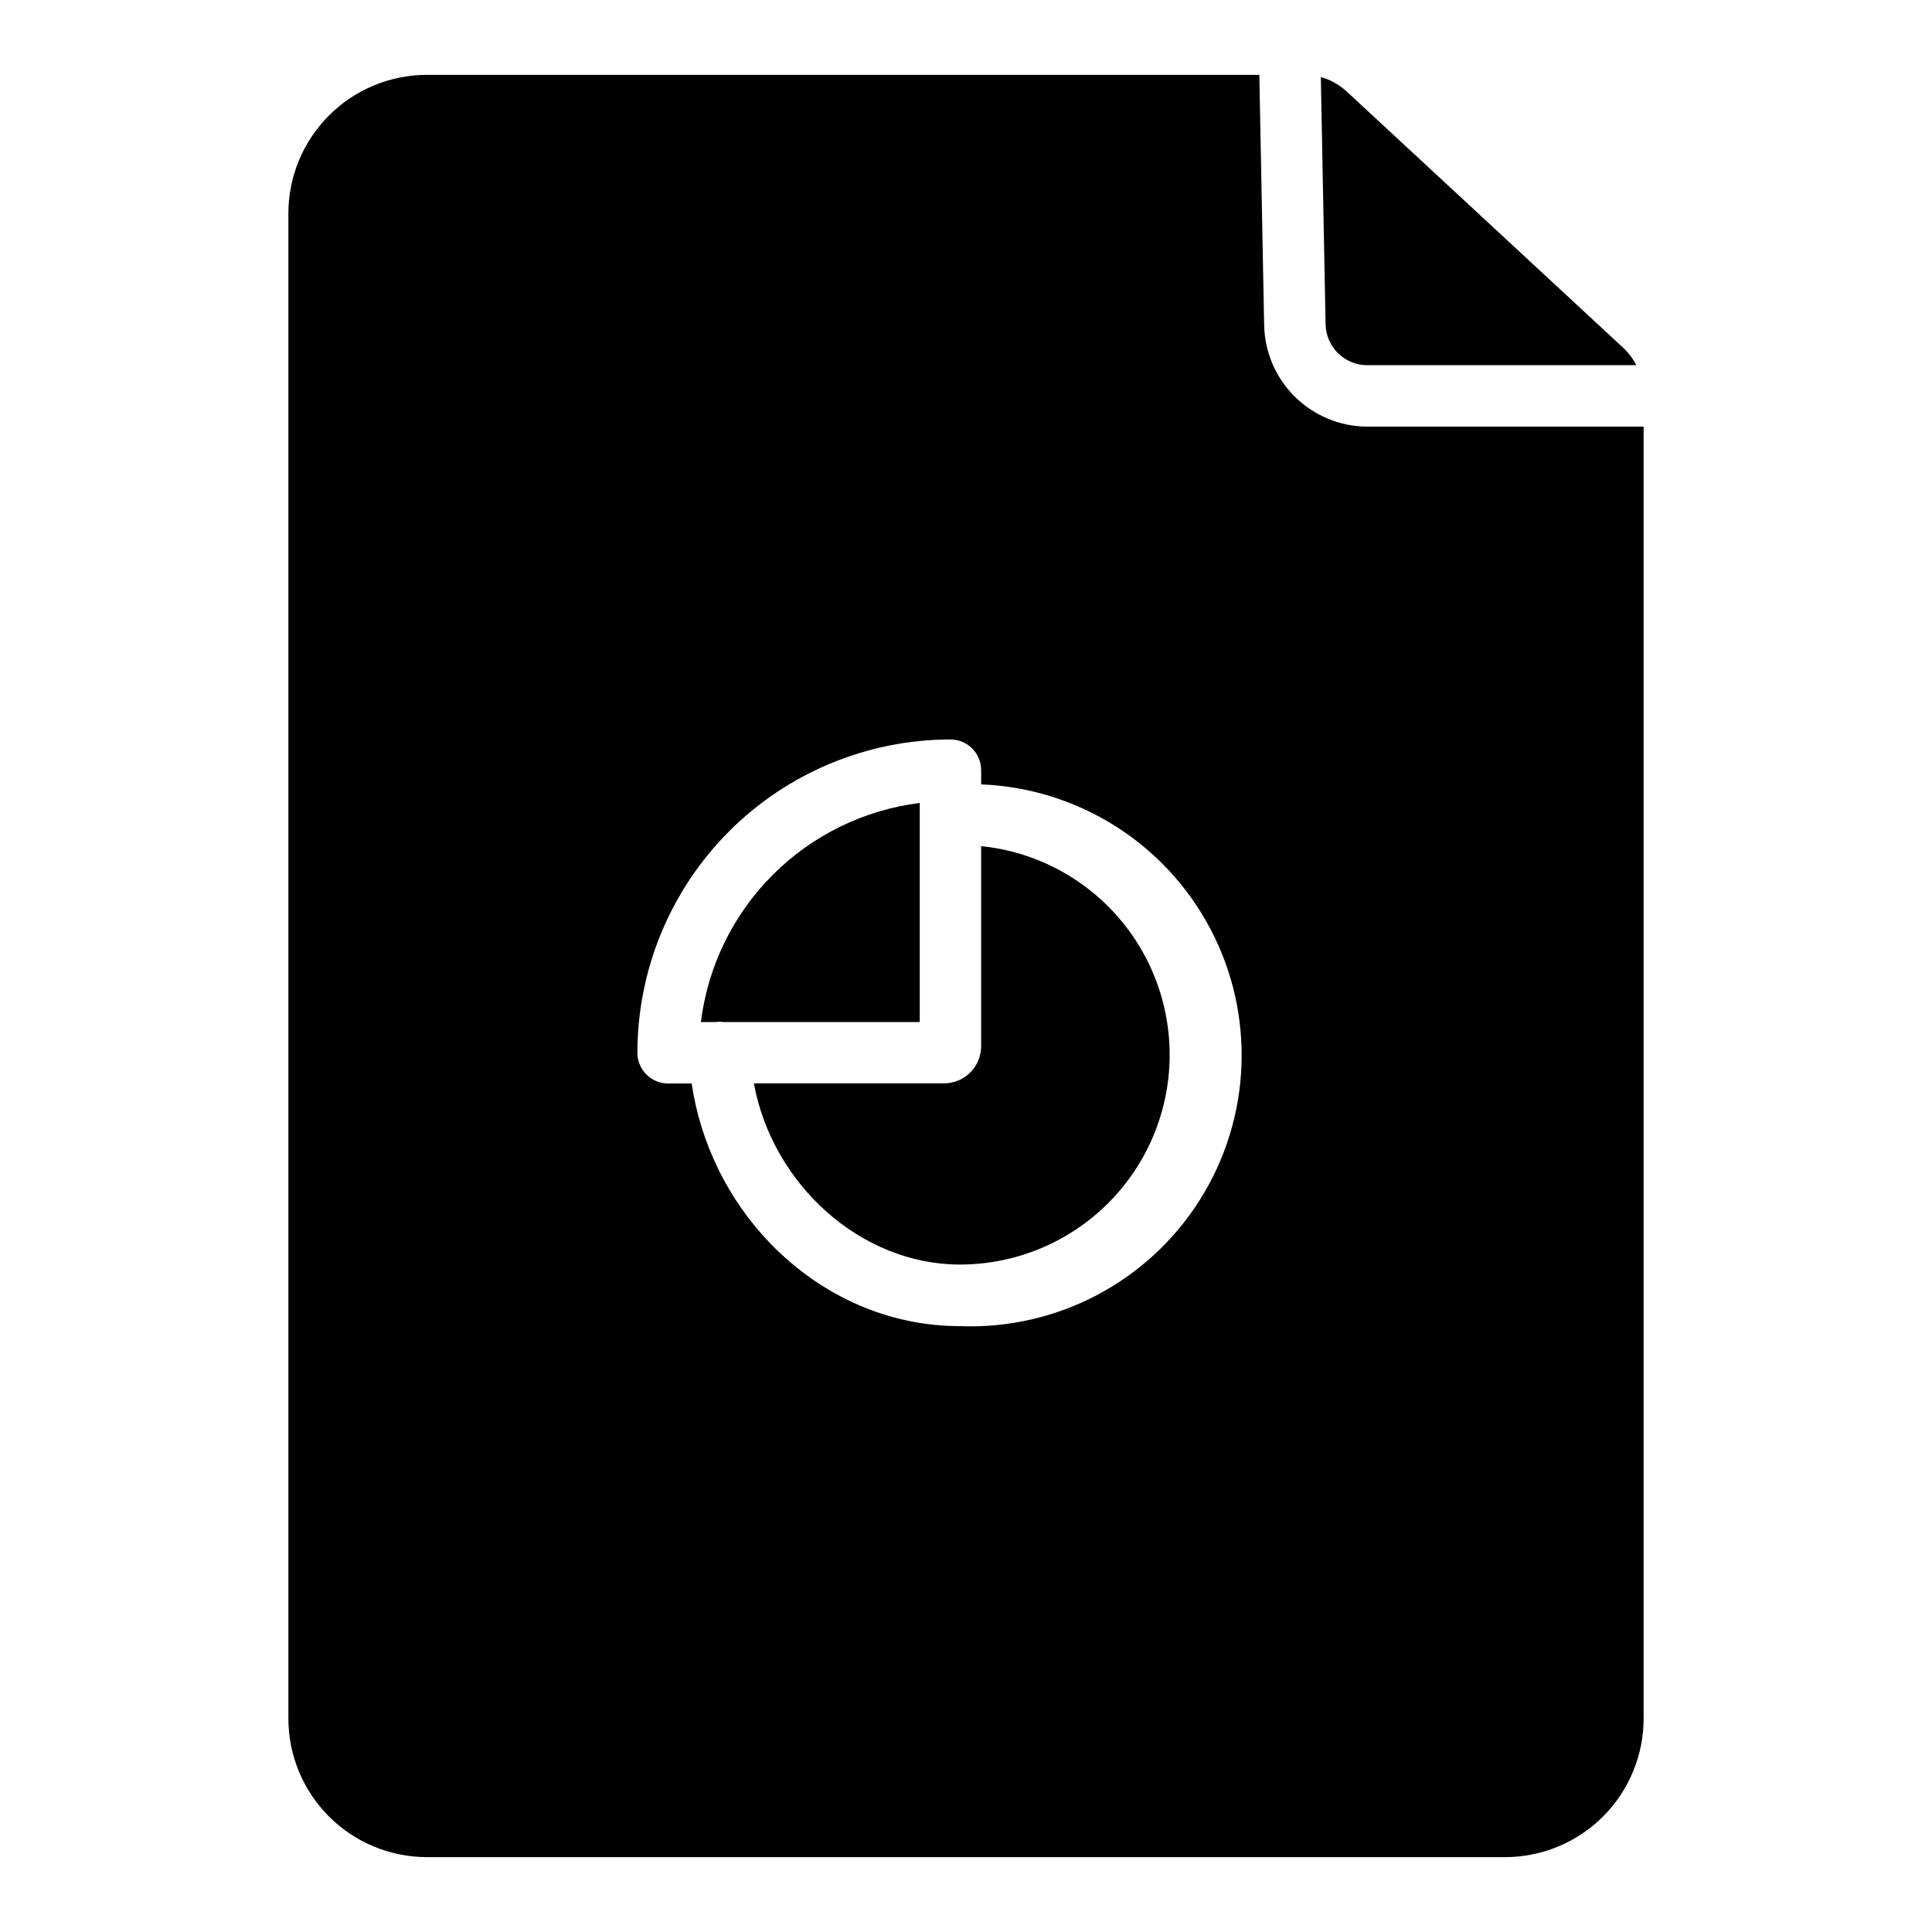 <?xml version="1.0" encoding="UTF-8"?>
<!-- Uploaded to: ICON Repo, www.svgrepo.com, Generator: ICON Repo Mixer Tools -->
<svg fill="#000000" width="800px" height="800px" version="1.1" viewBox="144 144 512 512" xmlns="http://www.w3.org/2000/svg">
 <g>
  <path d="m506.27 240.78h71.383c-0.898-1.73-2.082-3.293-3.504-4.625l-73.141-67.797c-1.98-1.852-4.371-3.203-6.977-3.938l1.258 65.496c0.113 6 4.981 10.816 10.98 10.863z"/>
  <path d="m387.74 356.79c-14.75 1.844-28.461 8.555-38.969 19.07-10.504 10.516-17.199 24.238-19.027 38.988h3.938c0.246 0 0.5-0.059 0.758-0.07h-0.004c0.43-0.008 0.863 0.016 1.289 0.07h52.016z"/>
  <path d="m404.01 368.23v53.078c-0.023 5.391-4.387 9.758-9.781 9.789h-50.449c4.922 26.773 28.301 48.02 54.621 48.02h0.004c19.188-0.004 37.016-9.906 47.16-26.191 10.148-16.285 11.176-36.652 2.727-53.879-8.453-17.227-25.191-28.875-44.281-30.816z"/>
  <path d="m506.27 257.06c-7.133-0.043-13.973-2.867-19.062-7.871-5.086-5-8.027-11.789-8.191-18.922l-1.281-66.434h-220.68c-9.73 0.031-19.051 3.918-25.918 10.812-6.871 6.894-10.723 16.23-10.715 25.961v398.78c-0.008 9.73 3.844 19.066 10.715 25.961 6.867 6.894 16.188 10.781 25.918 10.812h285.89c9.73-0.031 19.055-3.918 25.922-10.812 6.867-6.894 10.719-16.23 10.711-25.961v-342.32zm-107.86 238.38c-18.695 0-36.488-7.754-50.184-21.824h-0.004c-11.23-11.633-18.547-26.484-20.93-42.48h-6.231 0.004c-4.496 0-8.145-3.641-8.148-8.137 0.004-22.008 8.742-43.113 24.297-58.684 15.555-15.57 36.656-24.324 58.664-24.348 4.496 0 8.137 3.644 8.137 8.141v3.769-0.004c25.648 1.004 48.809 15.613 60.766 38.32 11.953 22.711 10.887 50.074-2.805 71.785-13.691 21.707-37.922 34.465-63.566 33.461z"/>
 </g>
</svg>